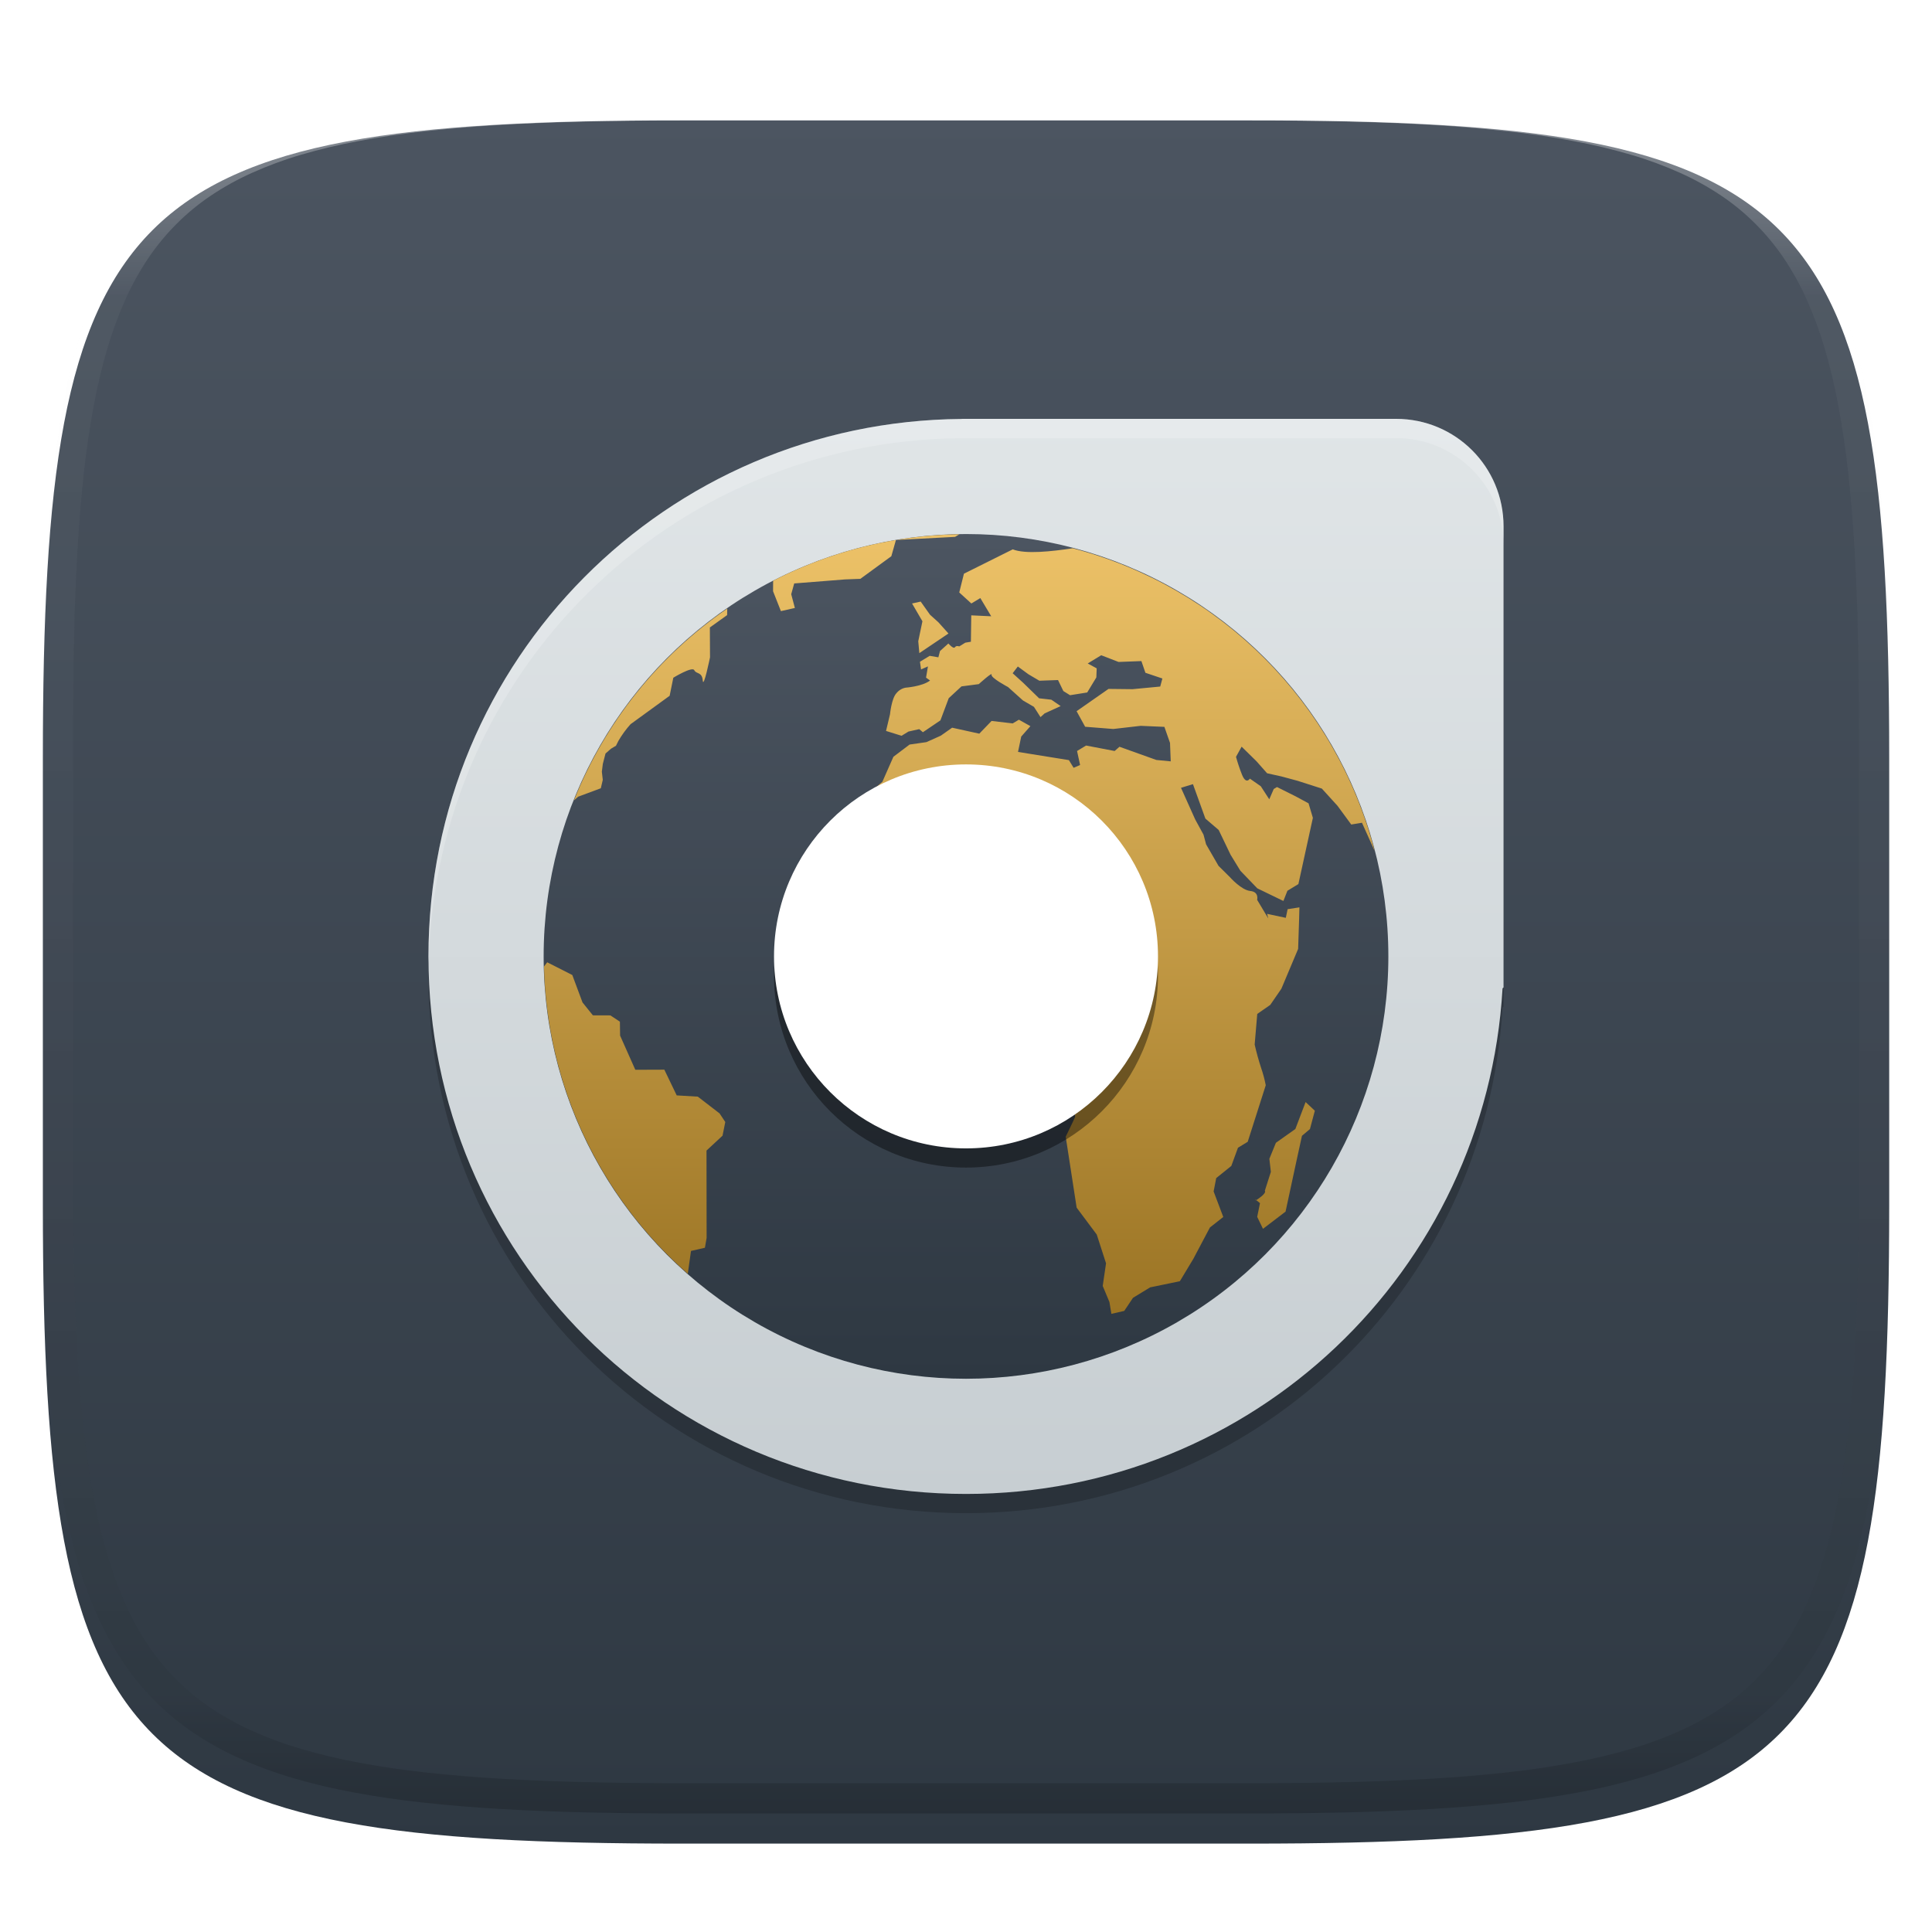 <svg xmlns="http://www.w3.org/2000/svg" style="isolation:isolate" width="256" height="256" viewBox="0 0 256 256">
 <defs>
  <clipPath id="_clipPath_kati7yJmHfF86mBD5lHoGK1t6oGwbXi8">
   <rect width="256" height="256"/>
  </clipPath>
 </defs>
 <g clip-path="url(#_clipPath_kati7yJmHfF86mBD5lHoGK1t6oGwbXi8)">
  <defs>
   <filter id="49NglMZyT7qPjWOzdA5nbD6OeLQEksF1" width="400%" height="400%" x="-200%" y="-200%" color-interpolation-filters="sRGB" filterUnits="objectBoundingBox">
    <feGaussianBlur xmlns="http://www.w3.org/2000/svg" in="SourceGraphic" stdDeviation="4.294"/>
    <feOffset xmlns="http://www.w3.org/2000/svg" dx="0" dy="4" result="pf_100_offsetBlur"/>
    <feFlood xmlns="http://www.w3.org/2000/svg" flood-opacity=".4"/>
    <feComposite xmlns="http://www.w3.org/2000/svg" in2="pf_100_offsetBlur" operator="in" result="pf_100_dropShadow"/>
    <feBlend xmlns="http://www.w3.org/2000/svg" in="SourceGraphic" in2="pf_100_dropShadow" mode="normal"/>
   </filter>
  </defs>
  <g filter="url(#49NglMZyT7qPjWOzdA5nbD6OeLQEksF1)">
   <linearGradient id="_lgradient_91" x1="0" x2="0" y1="0" y2="1" gradientTransform="matrix(244.648,0,0,228.338,5.68,11.95)" gradientUnits="userSpaceOnUse">
    <stop offset="0%" style="stop-color:#4C5561"/>
    <stop offset="100%" style="stop-color:#2E3842"/>
   </linearGradient>
   <path fill="url(#_lgradient_91)" d="M 165.689 11.95 C 239.745 11.95 250.328 22.507 250.328 96.494 L 250.328 155.745 C 250.328 229.731 239.745 240.288 165.689 240.288 L 90.319 240.288 C 16.264 240.288 5.68 229.731 5.68 155.745 L 5.68 96.494 C 5.68 22.507 16.264 11.95 90.319 11.95 L 165.689 11.95 Z"/>
  </g>
  <g opacity=".4">
   <linearGradient id="_lgradient_92" x1=".517" x2=".517" y1="0" y2="1" gradientTransform="matrix(244.65,0,0,228.34,5.68,11.95)" gradientUnits="userSpaceOnUse">
    <stop offset="0%" style="stop-color:#FFF"/>
    <stop offset="12.5%" stop-opacity=".098" style="stop-color:#FFF"/>
    <stop offset="92.5%" stop-opacity=".098" style="stop-color:#000"/>
    <stop offset="100%" stop-opacity=".498" style="stop-color:#000"/>
   </linearGradient>
   <path fill="url(#_lgradient_92)" fill-rule="evenodd" d="M 165.068 11.951 C 169.396 11.941 173.724 11.991 178.052 12.089 C 181.927 12.167 185.803 12.315 189.678 12.541 C 193.131 12.737 196.583 13.022 200.026 13.395 C 203.085 13.73 206.144 14.181 209.174 14.741 C 211.889 15.243 214.574 15.881 217.22 16.657 C 219.62 17.355 221.971 18.219 224.243 19.241 C 226.358 20.184 228.384 21.304 230.302 22.591 C 232.142 23.829 233.863 25.244 235.437 26.806 C 237.001 28.378 238.417 30.088 239.656 31.925 C 240.945 33.841 242.066 35.865 243.02 37.967 C 244.043 40.247 244.909 42.585 245.617 44.972 C 246.394 47.615 247.034 50.297 247.535 53.009 C 248.096 56.035 248.548 59.081 248.883 62.136 C 249.257 65.575 249.542 69.014 249.739 72.462 C 249.965 76.323 250.112 80.194 250.201 84.055 C 250.289 88.378 250.339 92.701 250.329 97.014 L 250.329 155.226 C 250.339 159.549 250.289 163.862 250.201 168.185 C 250.112 172.056 249.965 175.917 249.739 179.778 C 249.542 183.226 249.257 186.675 248.883 190.104 C 248.548 193.159 248.096 196.215 247.535 199.241 C 247.034 201.943 246.394 204.625 245.617 207.268 C 244.909 209.655 244.043 212.003 243.02 214.273 C 242.066 216.385 240.945 218.399 239.656 220.315 C 238.417 222.152 237.001 223.872 235.437 225.434 C 233.863 226.996 232.142 228.411 230.302 229.649 C 228.384 230.936 226.358 232.056 224.243 232.999 C 221.971 234.021 219.62 234.885 217.22 235.593 C 214.574 236.369 211.889 237.007 209.174 237.499 C 206.144 238.068 203.085 238.51 200.026 238.845 C 196.583 239.218 193.131 239.503 189.678 239.699 C 185.803 239.925 181.927 240.073 178.052 240.161 C 173.724 240.249 169.396 240.299 165.068 240.289 L 90.942 240.289 C 86.614 240.299 82.286 240.249 77.958 240.161 C 74.083 240.073 70.207 239.925 66.332 239.699 C 62.879 239.503 59.427 239.218 55.984 238.845 C 52.925 238.51 49.866 238.068 46.836 237.499 C 44.121 237.007 41.436 236.369 38.79 235.593 C 36.39 234.885 34.039 234.021 31.767 232.999 C 29.652 232.056 27.626 230.936 25.708 229.649 C 23.868 228.411 22.147 226.996 20.573 225.434 C 19.009 223.872 17.593 222.152 16.354 220.315 C 15.065 218.399 13.944 216.385 12.99 214.273 C 11.967 212.003 11.101 209.655 10.393 207.268 C 9.616 204.625 8.976 201.943 8.475 199.241 C 7.914 196.215 7.462 193.159 7.127 190.104 C 6.753 186.675 6.468 183.226 6.271 179.778 C 6.045 175.917 5.898 172.056 5.809 168.185 C 5.721 163.862 5.671 159.549 5.681 155.226 L 5.681 97.014 C 5.671 92.701 5.721 88.378 5.809 84.055 C 5.898 80.194 6.045 76.323 6.271 72.462 C 6.468 69.014 6.753 65.575 7.127 62.136 C 7.462 59.081 7.914 56.035 8.475 53.009 C 8.976 50.297 9.616 47.615 10.393 44.972 C 11.101 42.585 11.967 40.247 12.99 37.967 C 13.944 35.865 15.065 33.841 16.354 31.925 C 17.593 30.088 19.009 28.378 20.573 26.806 C 22.147 25.244 23.868 23.829 25.708 22.591 C 27.626 21.304 29.652 20.184 31.767 19.241 C 34.039 18.219 36.39 17.355 38.79 16.657 C 41.436 15.881 44.121 15.243 46.836 14.741 C 49.866 14.181 52.925 13.73 55.984 13.395 C 59.427 13.022 62.879 12.737 66.332 12.541 C 70.207 12.315 74.083 12.167 77.958 12.089 C 82.286 11.991 86.614 11.941 90.942 11.951 L 165.068 11.951 Z M 165.078 15.96 C 169.376 15.95 173.675 15.999 177.973 16.087 C 181.8 16.176 185.626 16.323 189.452 16.539 C 192.836 16.736 196.219 17.011 199.583 17.384 C 202.554 17.699 205.515 18.131 208.446 18.681 C 211.023 19.153 213.58 19.762 216.099 20.499 C 218.322 21.147 220.495 21.953 222.6 22.896 C 224.509 23.751 226.338 24.763 228.069 25.922 C 229.692 27.013 231.207 28.26 232.594 29.646 C 233.981 31.031 235.23 32.544 236.332 34.165 C 237.492 35.894 238.506 37.712 239.361 39.608 C 240.306 41.72 241.112 43.892 241.761 46.102 C 242.509 48.617 243.109 51.162 243.591 53.736 C 244.132 56.664 244.565 59.611 244.889 62.578 C 245.263 65.938 245.539 69.308 245.735 72.688 C 245.952 76.51 246.109 80.322 246.188 84.144 C 246.276 88.437 246.325 92.721 246.325 97.014 C 246.325 97.014 246.325 97.014 246.325 97.014 L 246.325 155.226 C 246.325 155.226 246.325 155.226 246.325 155.226 C 246.325 159.519 246.276 163.803 246.188 168.096 C 246.109 171.918 245.952 175.74 245.735 179.552 C 245.539 182.932 245.263 186.302 244.889 189.672 C 244.565 192.629 244.132 195.576 243.591 198.504 C 243.109 201.078 242.509 203.623 241.761 206.138 C 241.112 208.358 240.306 210.52 239.361 212.632 C 238.506 214.528 237.492 216.356 236.332 218.075 C 235.23 219.706 233.981 221.219 232.594 222.604 C 231.207 223.98 229.692 225.227 228.069 226.318 C 226.338 227.477 224.509 228.489 222.6 229.344 C 220.495 230.297 218.322 231.093 216.099 231.741 C 213.58 232.478 211.023 233.087 208.446 233.559 C 205.515 234.109 202.554 234.541 199.583 234.865 C 196.219 235.229 192.836 235.514 189.452 235.701 C 185.626 235.917 181.8 236.074 177.973 236.153 C 173.675 236.251 169.376 236.29 165.078 236.29 C 165.078 236.29 165.078 236.29 165.068 236.29 L 90.942 236.29 C 90.932 236.29 90.932 236.29 90.932 236.29 C 86.634 236.29 82.335 236.251 78.037 236.153 C 74.21 236.074 70.384 235.917 66.558 235.701 C 63.174 235.514 59.791 235.229 56.427 234.865 C 53.456 234.541 50.495 234.109 47.564 233.559 C 44.987 233.087 42.43 232.478 39.911 231.741 C 37.688 231.093 35.515 230.297 33.41 229.344 C 31.501 228.489 29.672 227.477 27.941 226.318 C 26.318 225.227 24.803 223.98 23.416 222.604 C 22.029 221.219 20.78 219.706 19.678 218.075 C 18.518 216.356 17.504 214.528 16.649 212.632 C 15.704 210.52 14.898 208.358 14.249 206.138 C 13.501 203.623 12.901 201.078 12.419 198.504 C 11.878 195.576 11.445 192.629 11.121 189.672 C 10.747 186.302 10.472 182.932 10.275 179.552 C 10.058 175.74 9.901 171.918 9.822 168.096 C 9.734 163.803 9.685 159.519 9.685 155.226 C 9.685 155.226 9.685 155.226 9.685 155.226 L 9.685 97.014 C 9.685 97.014 9.685 97.014 9.685 97.014 C 9.685 92.721 9.734 88.437 9.822 84.144 C 9.901 80.322 10.058 76.51 10.275 72.688 C 10.472 69.308 10.747 65.938 11.121 62.578 C 11.445 59.611 11.878 56.664 12.419 53.736 C 12.901 51.162 13.501 48.617 14.249 46.102 C 14.898 43.892 15.704 41.72 16.649 39.608 C 17.504 37.712 18.518 35.894 19.678 34.165 C 20.78 32.544 22.029 31.031 23.416 29.646 C 24.803 28.26 26.318 27.013 27.941 25.922 C 29.672 24.763 31.501 23.751 33.41 22.896 C 35.515 21.953 37.688 21.147 39.911 20.499 C 42.43 19.762 44.987 19.153 47.564 18.681 C 50.495 18.131 53.456 17.699 56.427 17.384 C 59.791 17.011 63.174 16.736 66.558 16.539 C 70.384 16.323 74.21 16.176 78.037 16.087 C 82.335 15.999 86.634 15.95 90.932 15.96 C 90.932 15.96 90.932 15.96 90.942 15.96 L 165.068 15.96 C 165.078 15.96 165.078 15.96 165.078 15.96 Z"/>
  </g>
  <g>
   <g opacity=".2">
    <path d="M 127.452 58.044 L 127.444 58.058 C 88.244 58.357 56.772 89.997 56.772 129.272 C 56.772 168.732 88.54 200.5 128 200.5 C 166.036 200.5 196.917 170.98 199.096 133.506 L 199.228 133.382 L 199.228 72.289 C 199.228 64.397 192.875 58.044 184.982 58.044 L 127.452 58.044 L 127.452 58.044 Z"/>
   </g>
   <linearGradient id="_lgradient_93" x1="0" x2="0" y1="0" y2="1" gradientTransform="matrix(142.456,0,0,142.456,56.772,55.5)" gradientUnits="userSpaceOnUse">
    <stop offset="0%" style="stop-color:#E0E5E7"/>
    <stop offset="100%" style="stop-color:#C7CED2"/>
   </linearGradient>
   <path fill="url(#_lgradient_93)" d="M 127.452 55.5 L 127.444 55.514 C 88.244 55.813 56.772 87.453 56.772 126.728 C 56.772 166.188 88.54 197.956 128 197.956 C 166.036 197.956 196.917 168.436 199.096 130.963 L 199.228 130.838 L 199.228 69.746 C 199.228 61.854 192.875 55.5 184.982 55.5 L 127.452 55.5 L 127.452 55.5 Z"/>
   <linearGradient id="_lgradient_94" x1="0" x2="0" y1="0" y2="1" gradientTransform="matrix(111.93,0,0,111.93,72.035,70.763)" gradientUnits="userSpaceOnUse">
    <stop offset="0%" style="stop-color:#4C5561"/>
    <stop offset="100%" style="stop-color:#2E3842"/>
   </linearGradient>
   <circle fill="url(#_lgradient_94)" cx="128" cy="126.728" r="55.965" vector-effect="non-scaling-stroke"/>
   <linearGradient id="_lgradient_95" x1="0" x2="0" y1="0" y2="1" gradientTransform="matrix(110.065,0,0,103.295,72.083,70.797)" gradientUnits="userSpaceOnUse">
    <stop offset="0%" style="stop-color:#EDC268"/>
    <stop offset="100%" style="stop-color:#9B7424"/>
   </linearGradient>
   <path fill="url(#_lgradient_95)" d="M 127.119 70.797 C 124.303 70.836 121.494 71.087 118.716 71.549 L 126.552 71.139 L 127.119 70.797 Z M 118.716 71.549 C 113.046 72.503 107.557 74.326 102.443 76.953 L 102.436 78.346 L 103.474 80.976 L 105.325 80.56 L 104.84 78.736 L 105.237 77.308 L 111.979 76.775 L 114.002 76.7 L 118.107 73.701 L 118.716 71.549 Z M 142.142 72.649 C 139.346 73.069 135.881 73.459 134.196 72.792 L 127.727 76.017 L 127.105 78.503 L 128.71 79.965 L 129.899 79.248 L 131.341 81.66 L 128.697 81.537 L 128.649 85.034 L 127.911 85.157 L 127.098 85.656 C 127.098 85.656 126.729 85.485 126.531 85.765 C 126.333 86.046 125.664 85.267 125.664 85.267 L 124.557 86.264 L 124.338 87.098 L 123.191 86.9 L 121.899 87.685 L 122.043 88.703 L 122.958 88.3 L 122.705 89.789 L 123.238 90.172 C 122.215 90.962 120 91.121 120 91.121 C 119.526 91.204 119.092 91.467 118.77 91.866 C 118.132 92.565 117.93 94.647 117.93 94.647 L 117.404 96.853 L 119.46 97.495 L 120.376 96.935 L 121.804 96.614 L 122.289 97.024 L 124.611 95.453 L 125.711 92.515 L 127.399 90.951 L 129.694 90.65 C 129.694 90.65 131.539 88.981 131.388 89.393 C 131.238 89.805 133.574 91.04 133.574 91.04 L 135.549 92.816 L 137.004 93.663 L 137.872 95.022 L 138.425 94.524 L 140.543 93.56 L 139.306 92.713 L 137.687 92.529 L 135.583 90.479 L 134.182 89.209 L 134.866 88.314 L 136.273 89.345 L 137.721 90.199 L 140.194 90.11 L 140.898 91.566 L 141.786 92.119 L 144.061 91.757 L 145.27 89.762 L 145.318 88.56 L 144.129 87.911 L 145.919 86.824 L 148.215 87.712 L 151.241 87.596 L 151.774 89.147 L 154.022 89.905 L 153.735 90.971 L 150.066 91.32 L 146.883 91.285 L 142.654 94.237 L 143.788 96.3 L 147.518 96.594 L 151.145 96.177 L 154.288 96.313 L 155.033 98.438 L 155.128 100.884 L 153.222 100.699 L 148.338 98.95 L 147.695 99.511 L 143.911 98.787 L 142.715 99.511 L 143.118 101.369 L 142.257 101.738 L 141.636 100.72 L 134.893 99.634 L 135.317 97.598 L 136.533 96.218 L 135.009 95.364 L 134.189 95.856 L 131.388 95.528 L 129.762 97.215 L 126.162 96.423 L 124.659 97.482 L 122.753 98.336 L 120.526 98.657 L 118.381 100.276 L 116.919 103.589 L 114.856 105.386 L 114.159 106.834 L 113.059 108.05 L 112.84 109.505 L 110.743 110.626 L 109.575 114.281 L 110.012 115.791 L 110.559 118.223 L 109.623 122.083 L 109.916 123.422 L 110.825 125.3 L 112.861 127.206 L 115.109 128.976 L 119.809 132.364 L 121.107 132.46 L 122.951 131.517 L 126.176 132.125 L 130.268 130.048 L 131.382 130.711 L 132.181 130.069 L 134.668 131.155 L 135.897 130.082 L 137.933 133.164 L 137.674 135.432 L 137.038 137.392 L 139.136 140.439 L 142.107 145.611 C 142.294 146.39 142.411 147.189 142.456 147.995 C 142.302 148.4 141.212 150.618 141.212 150.618 L 142.661 160.019 L 145.325 163.585 L 146.555 167.397 L 146.117 170.396 L 147.006 172.528 L 147.265 174.092 L 148.966 173.703 L 150.128 171.967 L 152.403 170.58 L 156.338 169.768 L 158.127 166.796 L 160.32 162.649 L 162.09 161.255 L 160.812 157.874 L 161.154 156.104 L 163.156 154.492 L 164.037 152.08 L 165.328 151.295 L 167.719 143.8 C 167.569 143.018 167.363 142.251 167.104 141.505 C 166.773 140.49 166.488 139.457 166.25 138.41 L 166.592 134.352 L 168.313 133.157 L 169.789 131.012 L 172.009 125.737 L 172.139 121.802 L 172.18 120.231 L 170.616 120.47 L 170.377 121.618 L 167.897 121.092 L 168.054 121.7 L 166.578 119.234 C 166.578 119.234 166.859 118.174 165.67 118.059 C 164.481 117.943 162.978 116.235 162.978 116.235 L 161.461 114.732 L 159.815 111.883 L 159.473 110.599 L 158.374 108.59 L 156.488 104.389 L 158.073 103.903 L 159.719 108.467 L 161.482 109.977 L 163.06 113.263 L 164.358 115.381 L 166.599 117.71 L 170.056 119.384 L 170.589 118.031 L 172.044 117.143 L 173.963 108.371 L 173.39 106.445 L 171.695 105.529 L 169.209 104.286 L 168.778 104.546 L 168.184 105.912 L 167.063 104.184 L 165.615 103.172 C 165.615 103.172 165.114 104.019 164.563 102.626 C 164.26 101.863 163.997 101.081 163.777 100.283 L 164.522 98.937 L 166.496 100.877 L 167.897 102.462 L 169.782 102.879 L 171.934 103.459 L 175.152 104.491 L 177.236 106.786 L 179.046 109.253 L 180.467 109.02 L 182.148 112.757 C 177.063 93.127 161.758 77.783 142.142 72.649 L 142.142 72.649 Z M 121.995 79.713 L 120.854 79.965 L 122.227 82.322 L 121.674 84.966 L 121.817 86.544 L 125.677 83.941 L 124.331 82.445 L 123.232 81.455 L 121.995 79.713 Z M 96.363 80.642 C 87.222 86.916 80.15 95.763 76.045 106.062 L 76.612 105.564 L 79.611 104.45 L 79.871 103.337 L 79.748 102.257 L 79.878 101.219 L 80.233 99.846 L 80.957 99.21 L 81.62 98.814 L 81.941 98.172 C 82.407 97.372 82.947 96.63 83.553 95.958 L 88.732 92.194 L 89.217 89.803 C 89.217 89.803 91.735 88.261 91.997 88.806 C 92.259 89.35 93.022 88.994 93.118 90.165 C 93.213 91.336 94.081 87.098 94.081 87.098 L 94.06 83.142 L 96.349 81.503 L 96.363 80.642 Z M 72.506 127.507 L 72.083 128.067 C 72.466 143.703 79.376 158.466 91.136 168.777 L 91.56 165.757 L 93.404 165.334 L 93.63 164.029 L 93.616 152.456 L 95.741 150.482 L 96.103 148.671 L 95.345 147.53 L 92.462 145.31 L 89.668 145.146 L 88.028 141.737 L 84.182 141.751 L 82.166 137.222 L 82.139 135.377 L 80.875 134.544 L 78.559 134.536 L 77.186 132.829 L 75.833 129.194 L 72.506 127.507 Z M 173 146.027 L 171.641 149.6 L 169.065 151.425 L 168.197 153.549 L 168.396 155.278 L 167.583 157.826 L 167.617 157.798 C 167.798 158.174 166.598 158.936 166.449 159.028 C 166.523 159.076 166.643 159.156 166.955 159.424 L 166.586 161.241 L 167.351 162.826 L 170.343 160.545 L 171.757 153.979 L 172.516 150.502 L 173.574 149.607 L 174.223 147.175 L 173 146.027 Z M 166.449 159.028 C 166.365 158.974 166.351 158.96 166.298 158.851 L 166.394 159.062 C 166.394 159.062 166.439 159.033 166.449 159.028 L 166.449 159.028 Z"/>
   <defs>
    <filter id="K7VC9VsXl7vckupG41eNxOX3bx6boOZm" width="400%" height="400%" x="-200%" y="-200%" color-interpolation-filters="sRGB" filterUnits="objectBoundingBox">
     <feGaussianBlur xmlns="http://www.w3.org/2000/svg" stdDeviation="4.294"/>
    </filter>
   </defs>
   <g opacity=".4" filter="url(#K7VC9VsXl7vckupG41eNxOX3bx6boOZm)">
    <circle cx="128" cy="129.272" r="25.439" vector-effect="non-scaling-stroke"/>
   </g>
   <circle fill="#FFF" cx="128" cy="126.728" r="25.439" vector-effect="non-scaling-stroke"/>
   <g opacity=".2">
    <path fill="#FFF" d="M 127.453 55.5 L 127.444 55.51 C 88.243 55.809 56.772 87.453 56.772 126.728 C 56.772 127.008 56.797 127.282 56.812 127.558 C 57.715 89.084 88.818 58.348 127.444 58.054 L 127.453 58.044 L 184.978 58.044 C 192.871 58.044 199.228 64.401 199.228 72.293 L 199.228 69.75 C 199.228 61.858 192.871 55.5 184.978 55.5 L 127.453 55.5 Z"/>
   </g>
  </g>
 </g>
</svg>

